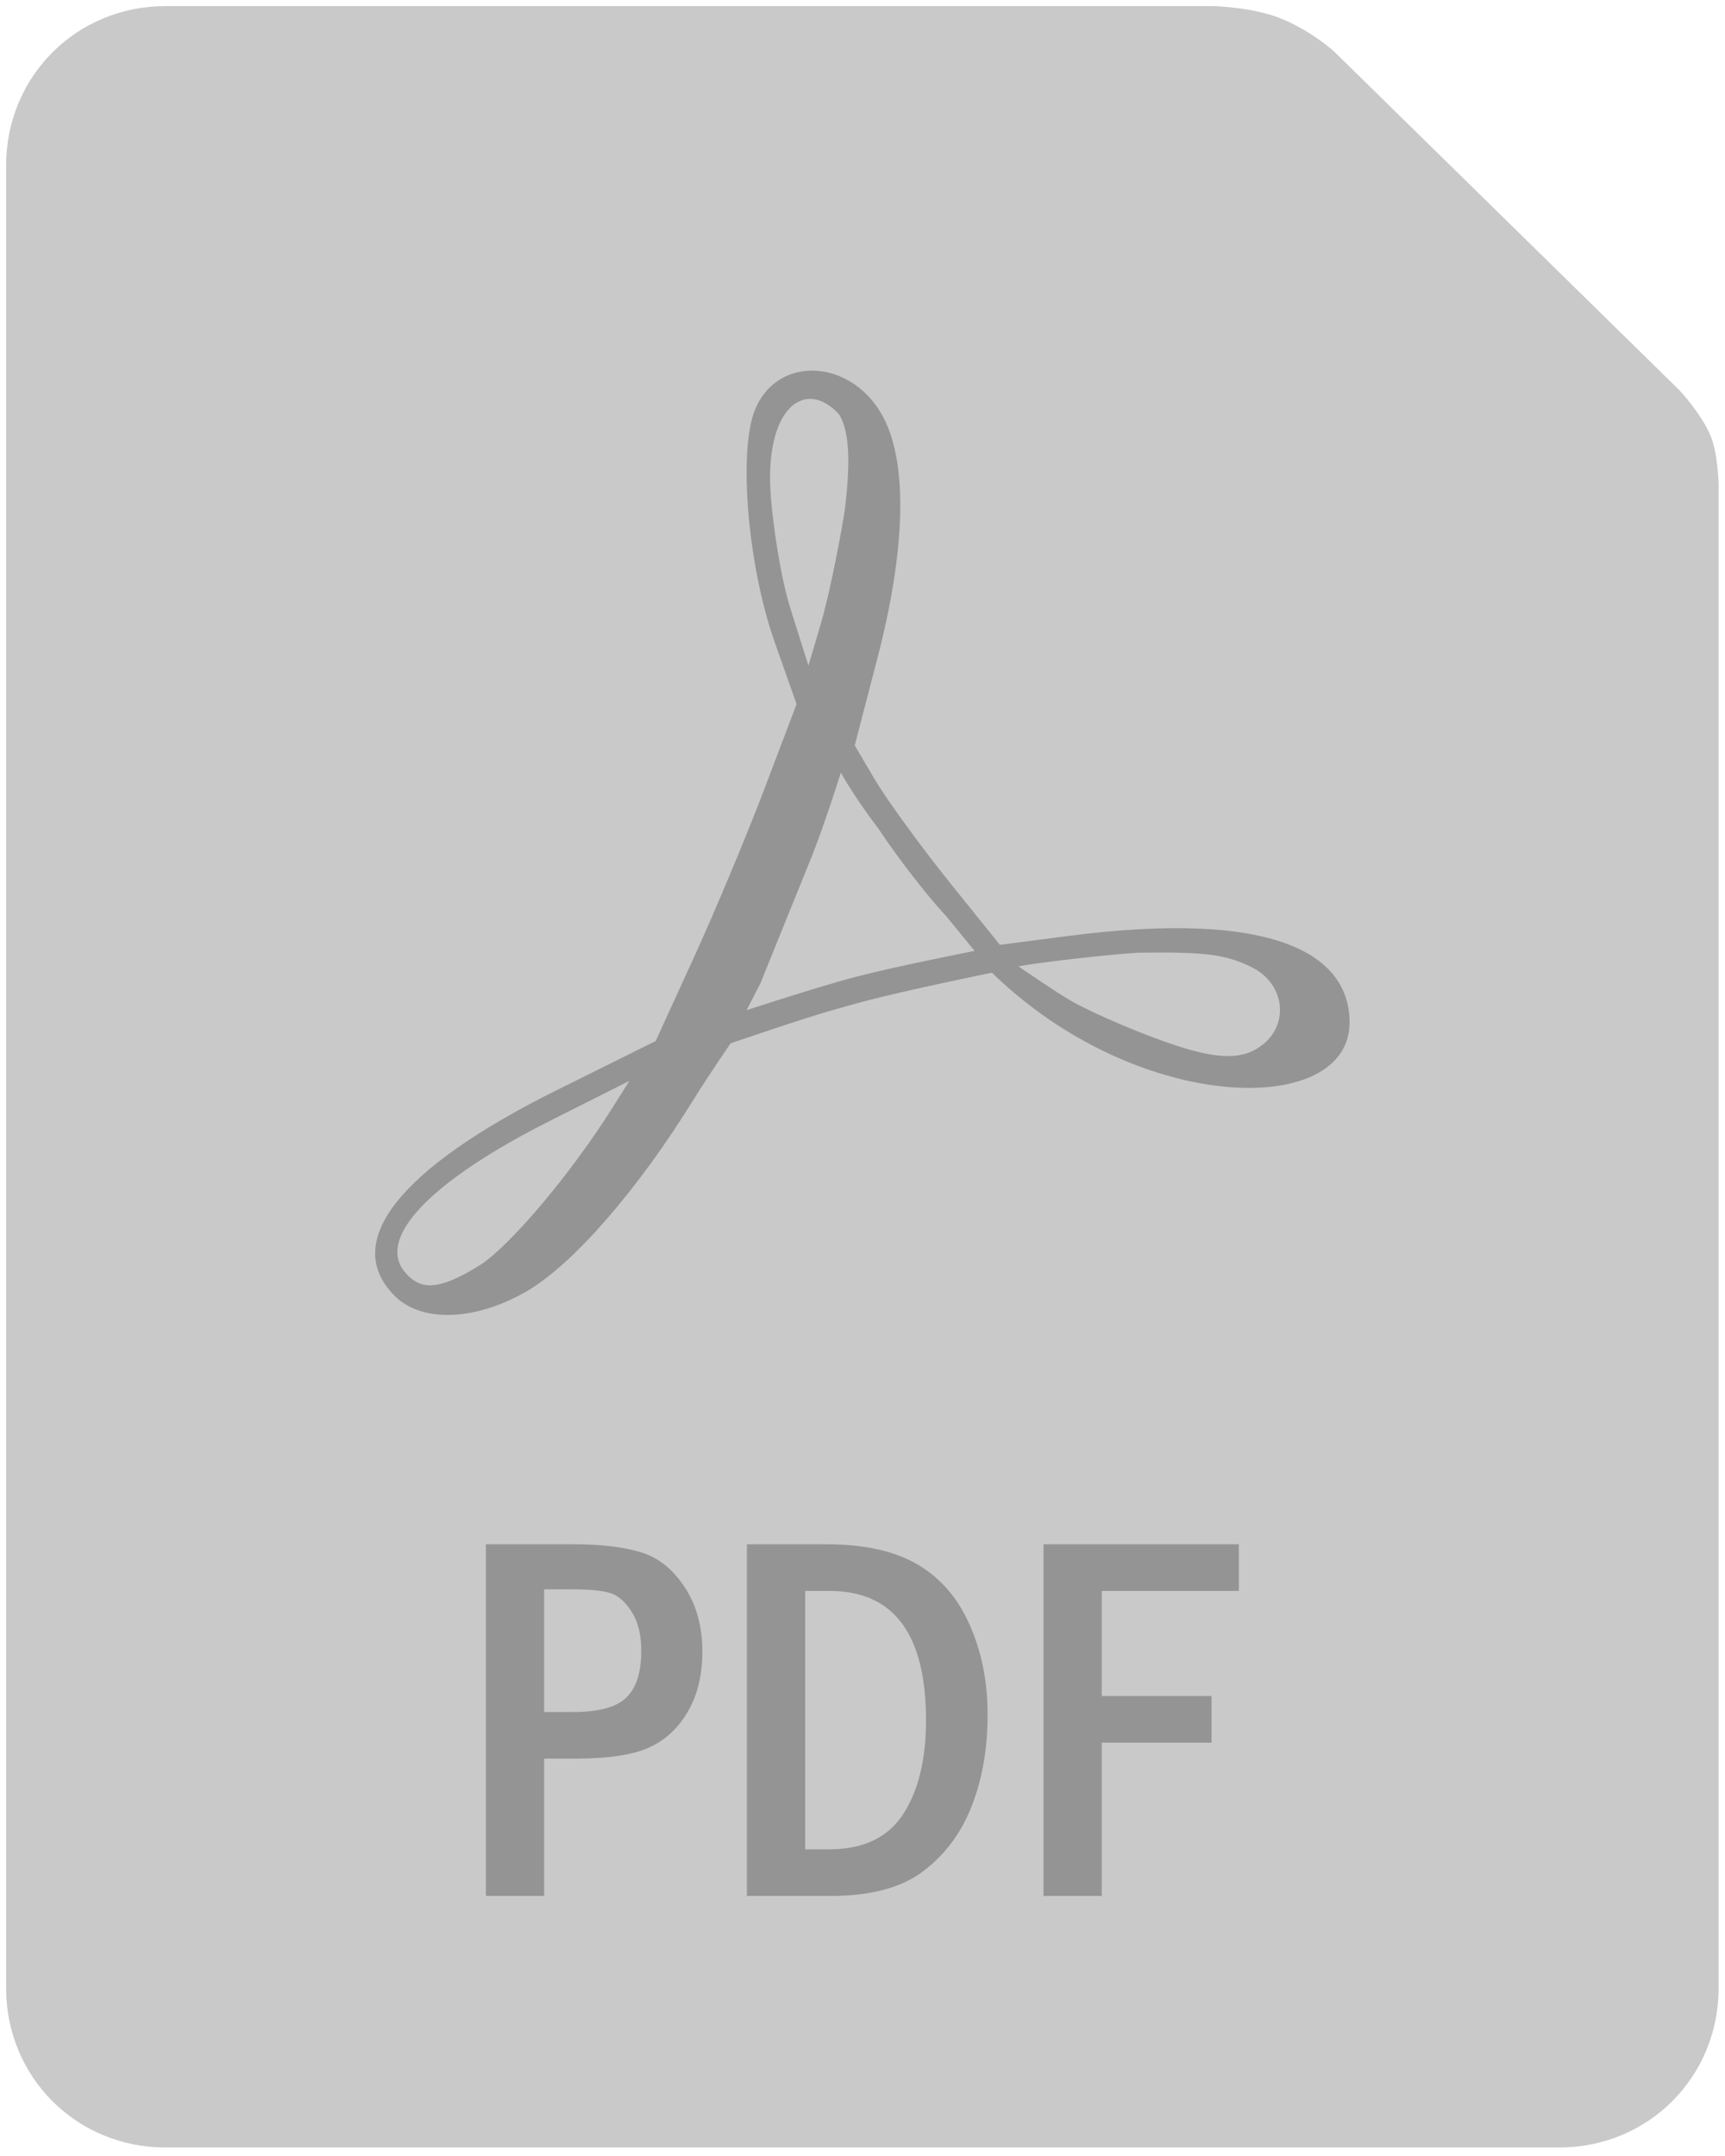 <?xml version="1.0" encoding="UTF-8"?> <svg xmlns="http://www.w3.org/2000/svg" width="48" height="60" viewBox="0 0 48 60" fill="none"> <path d="M4.603 0.169H33.684C33.691 0.17 33.699 0.17 33.706 0.169C33.706 0.169 34.869 0.181 35.719 0.546C36.538 0.897 37.118 1.429 37.122 1.432C37.122 1.432 37.126 1.436 37.126 1.436L46.725 10.853C46.725 10.853 47.304 11.464 47.584 12.092C47.81 12.599 47.824 13.527 47.824 13.527C47.823 13.543 47.822 13.558 47.822 13.573V55.327C47.822 57.803 45.865 59.763 43.389 59.763H4.603C2.127 59.763 0.17 57.803 0.17 55.327V4.605C0.17 2.129 2.127 0.17 4.603 0.17V0.169Z" fill="#C9C9C9"></path> <path d="M10.982 36.063C9.489 34.571 11.104 32.52 15.487 30.341L18.245 28.971L19.32 26.62C19.91 25.327 20.792 23.218 21.279 21.932L22.165 19.595L21.555 17.865C20.804 15.738 20.537 12.542 21.013 11.393C21.658 9.836 23.77 9.996 24.606 11.665C25.259 12.968 25.192 15.328 24.418 18.305L23.784 20.745L24.343 21.694C24.65 22.215 25.548 23.455 26.338 24.448L27.823 26.295L29.671 26.054C35.542 25.288 37.553 26.59 37.553 28.456C37.553 30.813 32.943 31.007 29.072 28.288C28.201 27.676 27.603 27.069 27.603 27.069C27.603 27.069 25.178 27.562 23.984 27.884C22.751 28.216 22.136 28.424 20.331 29.034C20.331 29.034 19.698 29.954 19.285 30.622C17.749 33.11 15.956 35.172 14.676 35.923C13.242 36.763 11.739 36.82 10.982 36.063ZM13.325 35.227C14.164 34.708 15.862 32.699 17.038 30.835L17.514 30.08L15.347 31.17C11.999 32.853 10.468 34.439 11.264 35.399C11.711 35.938 12.246 35.893 13.325 35.227ZM35.068 29.123C35.889 28.549 35.769 27.39 34.842 26.923C34.119 26.56 33.537 26.485 31.662 26.513C30.509 26.591 28.655 26.823 28.341 26.894C28.341 26.894 29.359 27.598 29.811 27.857C30.413 28.2 31.876 28.838 32.944 29.165C33.997 29.488 34.606 29.454 35.068 29.123V29.123ZM26.325 25.49C25.828 24.968 24.984 23.878 24.448 23.068C23.748 22.149 23.397 21.501 23.397 21.501C23.397 21.501 22.885 23.148 22.465 24.139L21.154 27.378L20.774 28.113C20.774 28.113 22.794 27.45 23.822 27.182C24.91 26.898 27.119 26.463 27.119 26.463L26.325 25.49ZM23.508 14.191C23.634 13.128 23.688 12.066 23.347 11.531C22.399 10.495 21.256 11.359 21.449 13.822C21.515 14.65 21.72 16.066 21.995 16.939L22.496 18.526L22.848 17.331C23.041 16.673 23.338 15.261 23.508 14.191Z" fill="#949494"></path> <path d="M13.521 42.976H15.944C16.718 42.976 17.347 43.05 17.83 43.198C18.313 43.342 18.719 43.664 19.049 44.166C19.379 44.663 19.544 45.263 19.544 45.966C19.544 46.611 19.41 47.166 19.142 47.63C18.874 48.093 18.513 48.428 18.059 48.633C17.61 48.839 16.917 48.942 15.98 48.942H15.141V52.763H13.521V42.976ZM15.141 44.231V47.644H15.944C16.661 47.644 17.156 47.51 17.428 47.242C17.706 46.975 17.844 46.54 17.844 45.937C17.844 45.488 17.753 45.125 17.572 44.847C17.39 44.565 17.189 44.393 16.97 44.331C16.754 44.264 16.413 44.231 15.944 44.231L15.141 44.231ZM20.784 42.976H22.985C24.051 42.976 24.902 43.165 25.538 43.542C26.178 43.92 26.661 44.482 26.986 45.227C27.316 45.973 27.481 46.8 27.481 47.708C27.481 48.664 27.333 49.518 27.036 50.268C26.745 51.014 26.295 51.616 25.688 52.075C25.086 52.534 24.226 52.763 23.107 52.763H20.784V42.976ZM22.404 44.274V51.465H23.078C24.02 51.465 24.704 51.14 25.129 50.49C25.555 49.836 25.767 48.963 25.767 47.873C25.767 45.474 24.871 44.274 23.078 44.274H22.404ZM29.037 42.976H34.472V44.274H30.657V47.199H33.712V48.497H30.657V52.763H29.037V42.976Z" fill="#949494"></path> </svg> 